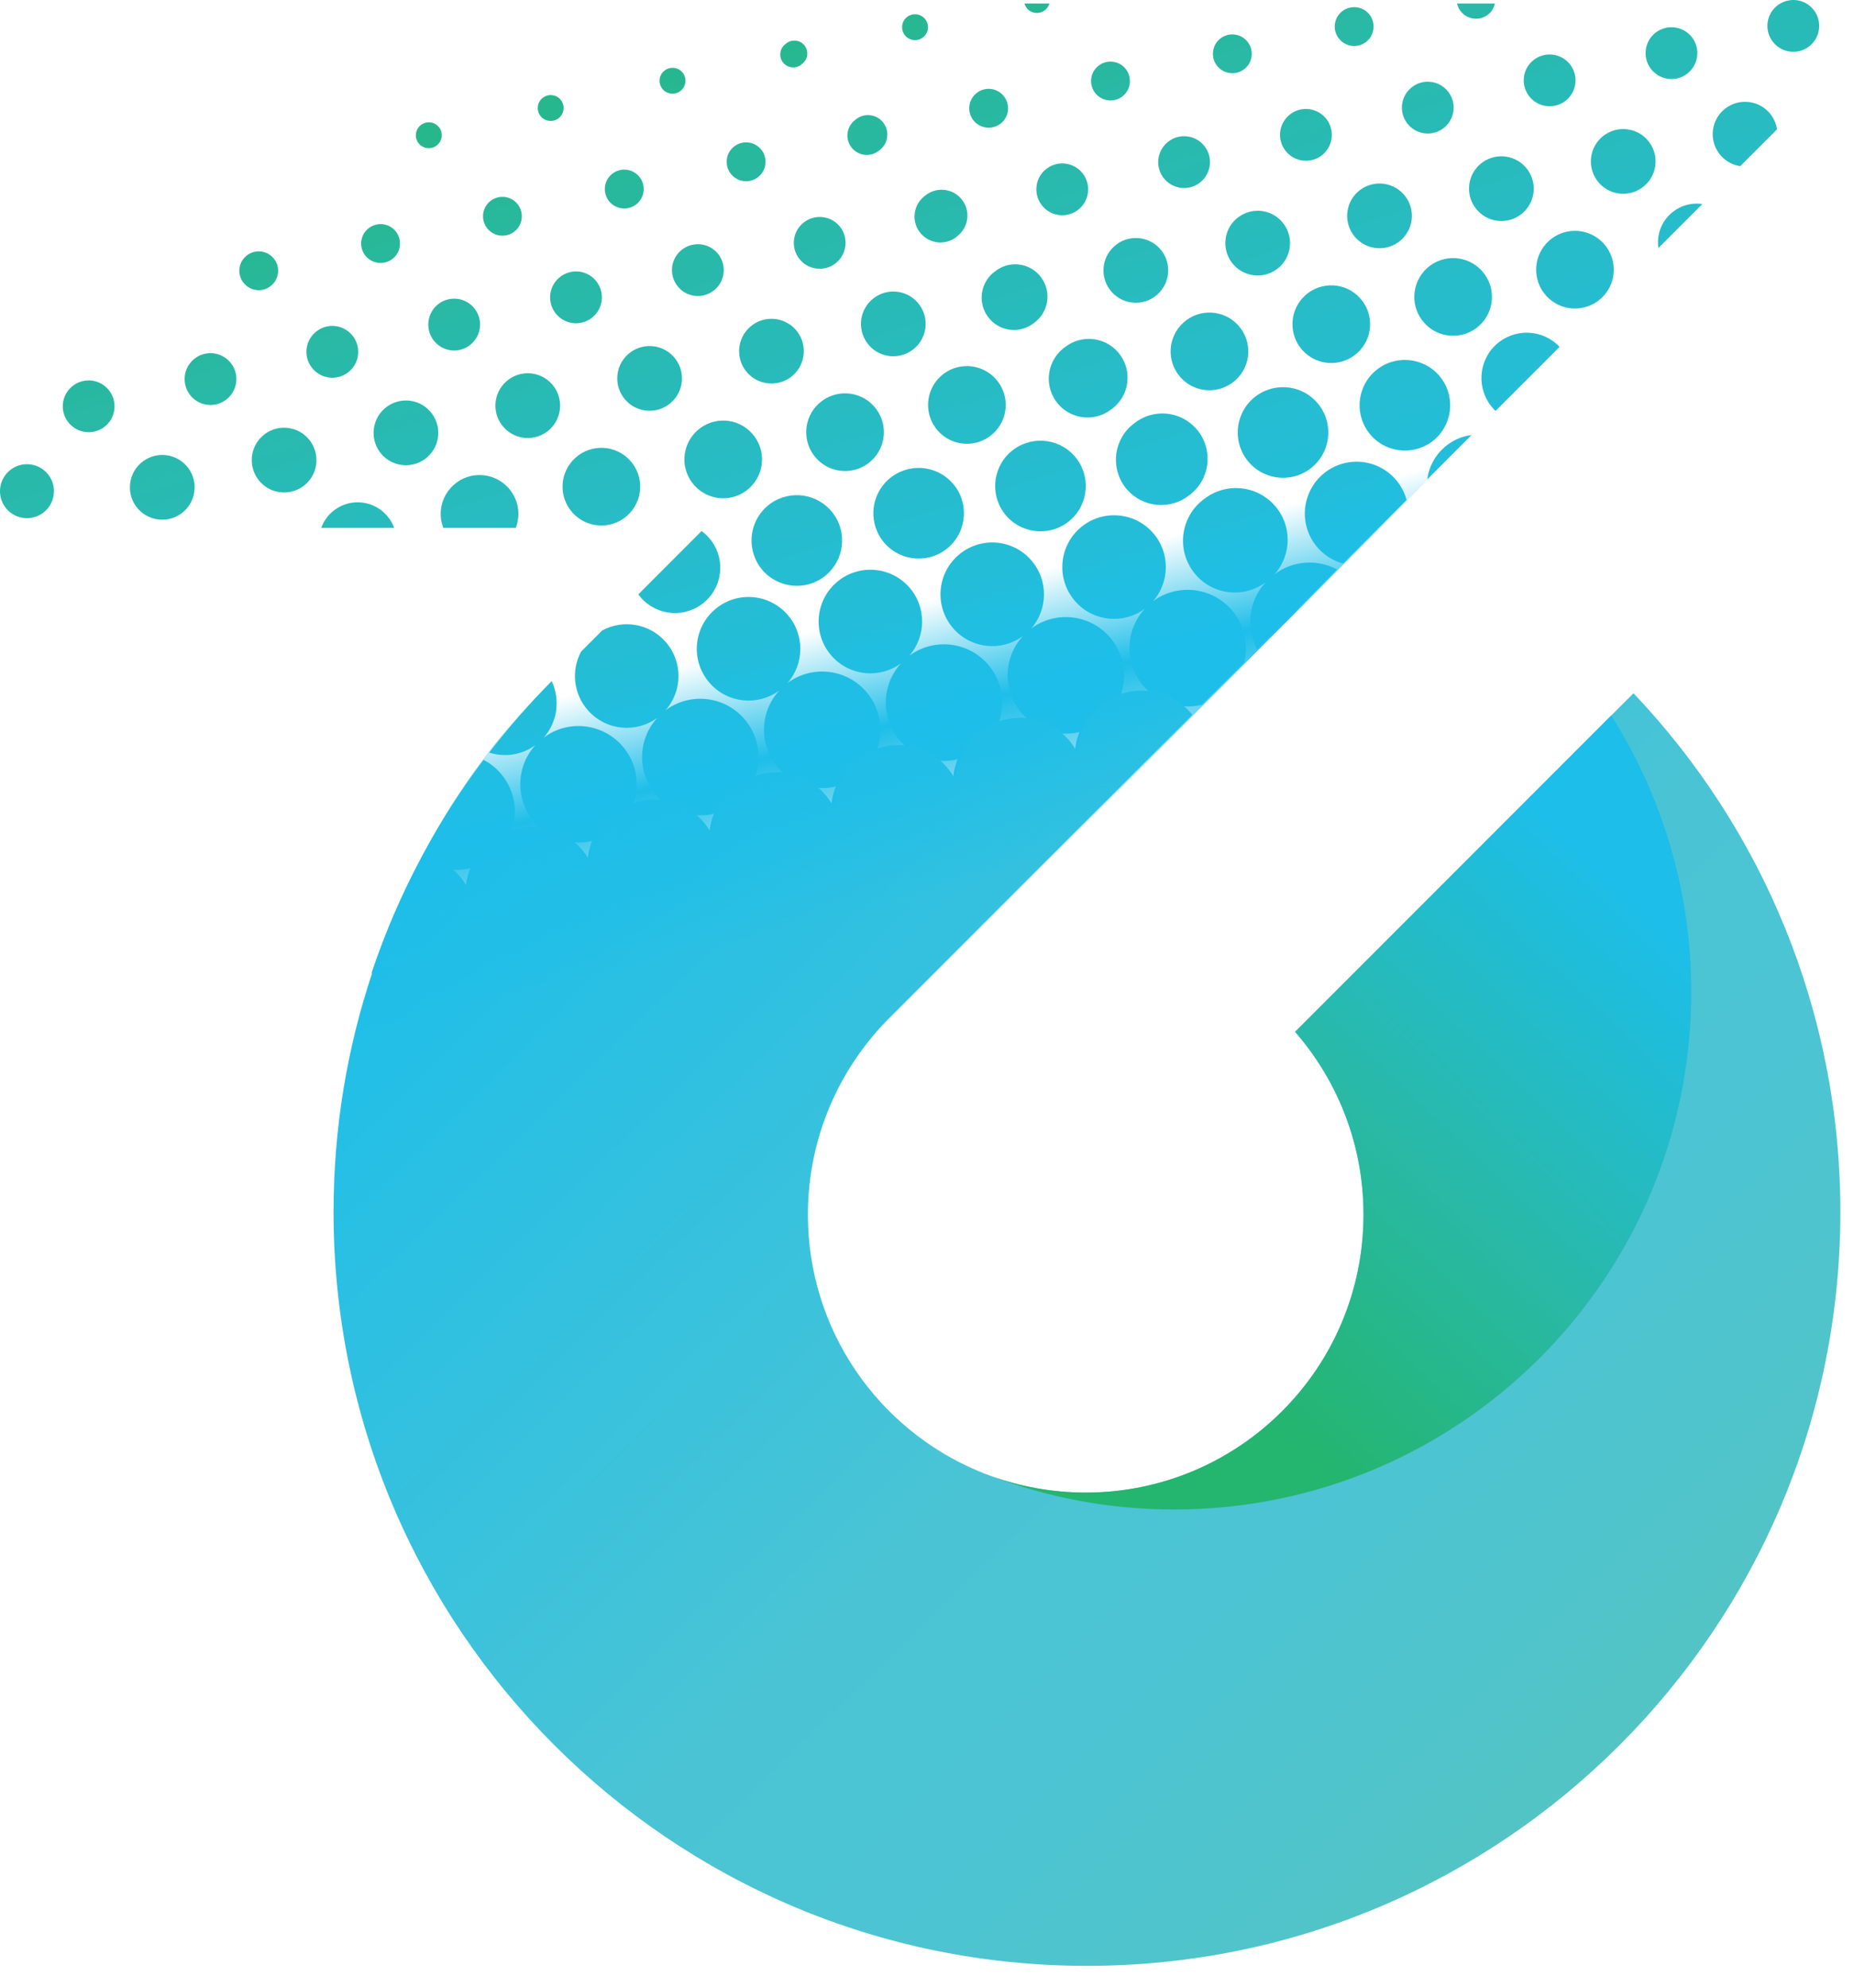 <svg width="42" height="45" viewBox="0 0 42 45" fill="none" xmlns="http://www.w3.org/2000/svg">
<path d="M12.693 2.249C12.585 2.13 12.399 2.119 12.28 2.228C12.159 2.336 12.149 2.52 12.257 2.641C12.364 2.761 12.55 2.771 12.67 2.664C12.791 2.555 12.8 2.369 12.693 2.249ZM14.469 3.986C14.307 3.805 14.029 3.791 13.848 3.953C13.667 4.115 13.652 4.393 13.814 4.574C13.977 4.755 14.255 4.769 14.436 4.608C14.617 4.445 14.632 4.166 14.469 3.986ZM16.246 5.723C16.029 5.482 15.658 5.463 15.417 5.679C15.176 5.895 15.157 6.265 15.373 6.507C15.589 6.748 15.96 6.768 16.201 6.551C16.442 6.334 16.462 5.964 16.246 5.723ZM18.022 7.46C17.75 7.159 17.287 7.135 16.987 7.405C16.686 7.675 16.661 8.139 16.931 8.44C17.202 8.741 17.666 8.765 17.967 8.495C18.267 8.225 18.292 7.761 18.022 7.46ZM19.798 9.197C19.473 8.835 18.918 8.806 18.556 9.13C18.194 9.454 18.165 10.011 18.489 10.372C18.813 10.734 19.37 10.763 19.731 10.439C20.093 10.114 20.122 9.559 19.798 9.197ZM21.574 10.934C21.196 10.512 20.547 10.477 20.125 10.857C19.703 11.235 19.669 11.884 20.048 12.306C20.426 12.727 21.076 12.762 21.496 12.384C21.918 12.005 21.954 11.356 21.574 10.934ZM23.35 12.671C22.919 12.189 22.176 12.149 21.695 12.582C21.212 13.016 21.173 13.757 21.606 14.239C22.012 14.692 22.692 14.755 23.174 14.399L23.176 14.398C23.206 14.376 23.235 14.353 23.262 14.328C23.295 14.299 23.325 14.268 23.353 14.237C23.353 14.235 23.354 14.235 23.355 14.235C23.747 13.794 23.753 13.12 23.35 12.671ZM25.127 14.409C24.667 13.896 23.896 13.828 23.355 14.234C23.354 14.234 23.353 14.234 23.353 14.236C23.323 14.258 23.293 14.282 23.264 14.308C23.233 14.337 23.203 14.366 23.176 14.397L23.174 14.398C22.719 14.893 22.707 15.662 23.166 16.17C23.206 16.215 23.248 16.257 23.294 16.294C23.49 16.463 23.726 16.563 23.969 16.596C23.971 16.596 23.971 16.596 23.971 16.596C24.131 16.619 24.297 16.609 24.457 16.571C24.663 16.522 24.86 16.421 25.028 16.27C25.202 16.115 25.323 15.925 25.392 15.719C25.544 15.282 25.458 14.778 25.127 14.409ZM26.904 16.146C26.848 16.084 26.791 16.029 26.728 15.979C26.528 15.819 26.296 15.718 26.054 15.678C25.834 15.642 25.606 15.655 25.392 15.72C25.191 15.78 25 15.884 24.834 16.034C24.664 16.187 24.537 16.372 24.456 16.571C24.392 16.727 24.356 16.89 24.349 17.056C24.337 17.314 24.392 17.574 24.517 17.809C24.572 17.913 24.64 18.012 24.723 18.104C24.78 18.168 24.842 18.226 24.907 18.277L26.966 16.219C26.945 16.194 26.925 16.169 26.904 16.146ZM9.933 2.866C9.825 2.745 9.639 2.736 9.518 2.844C9.398 2.952 9.387 3.137 9.495 3.258C9.605 3.378 9.789 3.388 9.909 3.28C10.031 3.172 10.041 2.986 9.933 2.866ZM11.709 4.602C11.547 4.421 11.268 4.408 11.087 4.57C10.907 4.732 10.893 5.01 11.055 5.191C11.217 5.371 11.496 5.386 11.675 5.224C11.856 5.061 11.871 4.783 11.709 4.602ZM13.485 6.34C13.269 6.098 12.899 6.079 12.657 6.296C12.416 6.512 12.396 6.882 12.612 7.124C12.829 7.365 13.2 7.385 13.441 7.167C13.682 6.951 13.701 6.581 13.485 6.34ZM15.261 8.077C14.991 7.776 14.527 7.752 14.226 8.022C13.925 8.291 13.901 8.755 14.171 9.057C14.441 9.358 14.905 9.382 15.206 9.112C15.507 8.841 15.532 8.378 15.261 8.077ZM17.037 9.814C16.713 9.452 16.157 9.422 15.796 9.747C15.435 10.071 15.404 10.627 15.73 10.989C16.054 11.35 16.61 11.38 16.971 11.056C17.332 10.731 17.363 10.175 17.037 9.814ZM18.814 11.551C18.435 11.129 17.787 11.094 17.365 11.473C16.943 11.851 16.909 12.5 17.287 12.923C17.535 13.196 17.895 13.307 18.234 13.247C18.302 13.234 18.369 13.215 18.434 13.189C18.477 13.171 18.52 13.151 18.561 13.127C18.622 13.091 18.681 13.048 18.736 12.999C18.75 12.986 18.764 12.974 18.778 12.96C19.16 12.577 19.18 11.957 18.814 11.551ZM20.591 13.288C20.157 12.806 19.416 12.766 18.934 13.199C18.453 13.632 18.412 14.373 18.846 14.856C19.253 15.31 19.935 15.371 20.415 15.014L20.416 15.013C20.445 14.992 20.474 14.969 20.502 14.944C20.534 14.915 20.564 14.885 20.592 14.854C20.593 14.853 20.593 14.853 20.593 14.852C20.986 14.411 20.992 13.737 20.591 13.288ZM22.367 15.026C21.906 14.512 21.133 14.444 20.593 14.851C20.593 14.852 20.593 14.852 20.592 14.853C20.561 14.874 20.533 14.899 20.504 14.925C20.473 14.952 20.442 14.982 20.416 15.012L20.415 15.014C19.958 15.508 19.947 16.277 20.404 16.787C20.445 16.832 20.487 16.874 20.533 16.912C20.73 17.08 20.965 17.18 21.209 17.213C21.371 17.236 21.535 17.228 21.695 17.189C21.901 17.139 22.098 17.04 22.266 16.888C22.44 16.732 22.561 16.541 22.632 16.337C22.784 15.899 22.698 15.395 22.367 15.026ZM24.349 17.056C24.294 16.952 24.224 16.852 24.143 16.761C24.089 16.701 24.031 16.647 23.969 16.597C23.969 16.597 23.969 16.597 23.968 16.597C23.769 16.436 23.535 16.336 23.293 16.296C23.074 16.259 22.847 16.273 22.632 16.337C22.431 16.398 22.24 16.502 22.073 16.651C21.902 16.806 21.775 16.99 21.695 17.19C21.632 17.344 21.595 17.509 21.589 17.674C21.576 17.93 21.632 18.19 21.755 18.425C21.811 18.529 21.88 18.63 21.962 18.722C22.503 19.325 23.429 19.374 24.032 18.833C24.336 18.56 24.5 18.188 24.516 17.81C24.529 17.551 24.473 17.291 24.349 17.056ZM8.948 5.219C8.786 5.038 8.508 5.025 8.327 5.187C8.146 5.349 8.132 5.626 8.294 5.807C8.457 5.988 8.735 6.003 8.916 5.841C9.096 5.678 9.111 5.4 8.948 5.219ZM10.725 6.956C10.508 6.715 10.138 6.696 9.896 6.912C9.657 7.129 9.636 7.499 9.852 7.74C10.069 7.982 10.439 8.002 10.68 7.784C10.922 7.568 10.942 7.198 10.725 6.956ZM12.502 8.694C12.23 8.392 11.768 8.367 11.466 8.638C11.165 8.908 11.14 9.372 11.411 9.673C11.681 9.975 12.145 9.999 12.446 9.729C12.746 9.458 12.771 8.995 12.502 8.694ZM14.278 10.43C13.954 10.069 13.397 10.039 13.036 10.364C12.674 10.688 12.645 11.244 12.969 11.606C13.294 11.966 13.849 11.997 14.211 11.672C14.572 11.347 14.602 10.792 14.278 10.43ZM16.054 12.168C16.005 12.112 15.95 12.063 15.893 12.023L14.461 13.456C14.481 13.485 14.504 13.512 14.527 13.539C14.906 13.96 15.555 13.995 15.976 13.616C16.398 13.238 16.433 12.588 16.054 12.168ZM17.83 13.905C17.398 13.423 16.657 13.382 16.174 13.816C15.692 14.25 15.653 14.99 16.085 15.472C16.492 15.925 17.171 15.988 17.653 15.633L17.655 15.632C17.685 15.61 17.714 15.586 17.742 15.561C17.774 15.532 17.805 15.502 17.833 15.471C17.833 15.468 17.834 15.468 17.835 15.468C18.227 15.028 18.233 14.354 17.83 13.905ZM19.607 15.642C19.146 15.129 18.375 15.06 17.835 15.467C17.834 15.467 17.833 15.467 17.833 15.47C17.802 15.491 17.772 15.515 17.744 15.541C17.712 15.57 17.682 15.599 17.656 15.63L17.654 15.632C17.199 16.126 17.186 16.895 17.645 17.404C17.685 17.449 17.728 17.49 17.773 17.528C17.971 17.696 18.205 17.797 18.451 17.829C18.611 17.852 18.777 17.843 18.937 17.804C19.143 17.755 19.34 17.655 19.508 17.504C19.682 17.348 19.803 17.159 19.874 16.952C20.023 16.515 19.939 16.012 19.607 15.642ZM21.589 17.673C21.534 17.569 21.465 17.469 21.383 17.378C21.329 17.317 21.27 17.262 21.209 17.214C21.009 17.054 20.775 16.952 20.533 16.912C20.314 16.876 20.087 16.89 19.872 16.954C19.672 17.015 19.48 17.118 19.313 17.268C19.143 17.421 19.015 17.606 18.935 17.805C18.871 17.961 18.836 18.127 18.829 18.293C18.817 18.549 18.872 18.808 18.995 19.042C19.051 19.147 19.119 19.246 19.201 19.337C19.743 19.94 20.67 19.989 21.271 19.449C21.576 19.175 21.739 18.803 21.755 18.424C21.768 18.167 21.712 17.908 21.589 17.673ZM6.188 5.836C6.184 5.832 6.182 5.828 6.178 5.826C6.015 5.655 5.743 5.645 5.568 5.803C5.387 5.965 5.372 6.243 5.534 6.423C5.536 6.426 5.54 6.43 5.543 6.432C5.706 6.604 5.977 6.617 6.154 6.457C6.336 6.295 6.35 6.017 6.188 5.836ZM7.964 7.573C7.748 7.332 7.378 7.312 7.137 7.529C6.895 7.745 6.875 8.116 7.093 8.357C7.309 8.598 7.679 8.618 7.921 8.401C8.162 8.185 8.181 7.814 7.964 7.573ZM9.741 9.31C9.471 9.009 9.007 8.984 8.706 9.255C8.406 9.525 8.38 9.989 8.65 10.29C8.92 10.591 9.384 10.615 9.685 10.345C9.987 10.075 10.012 9.612 9.741 9.31ZM11.518 11.047C11.193 10.685 10.636 10.655 10.276 10.98C9.996 11.232 9.914 11.621 10.043 11.951H11.683C11.8 11.652 11.747 11.302 11.518 11.047ZM15.07 14.522C14.701 14.111 14.109 14.021 13.644 14.272L13.164 14.752C13.164 14.753 13.163 14.753 13.163 14.754C12.937 15.176 12.986 15.711 13.325 16.088C13.732 16.543 14.415 16.604 14.894 16.248L14.896 16.247C14.925 16.226 14.953 16.203 14.981 16.177C15.014 16.148 15.044 16.118 15.072 16.087C15.073 16.086 15.073 16.086 15.073 16.084C15.467 15.645 15.473 14.97 15.07 14.522ZM16.846 16.259C16.385 15.745 15.613 15.677 15.072 16.084C15.072 16.085 15.072 16.085 15.071 16.086C15.041 16.107 15.012 16.133 14.983 16.158C14.952 16.186 14.922 16.216 14.896 16.246L14.894 16.247C14.437 16.742 14.426 17.511 14.883 18.02C14.925 18.066 14.967 18.107 15.012 18.145C15.21 18.313 15.444 18.413 15.688 18.446C15.85 18.469 16.016 18.46 16.175 18.421C16.381 18.372 16.579 18.271 16.747 18.121C16.92 17.965 17.042 17.776 17.111 17.57C17.263 17.131 17.178 16.628 16.846 16.259ZM18.829 18.293C18.774 18.187 18.705 18.088 18.622 17.995C18.568 17.934 18.51 17.879 18.449 17.83C18.249 17.669 18.015 17.569 17.772 17.529C17.553 17.493 17.325 17.506 17.111 17.571C16.91 17.631 16.719 17.735 16.552 17.885C16.381 18.038 16.255 18.222 16.175 18.422C16.111 18.578 16.075 18.741 16.069 18.907C16.056 19.164 16.111 19.424 16.236 19.66C16.291 19.764 16.359 19.863 16.442 19.954C16.983 20.558 17.909 20.607 18.512 20.066C18.816 19.793 18.979 19.421 18.995 19.043C19.008 18.786 18.953 18.526 18.829 18.293ZM5.205 8.19C4.987 7.949 4.617 7.929 4.377 8.146C4.136 8.362 4.116 8.732 4.332 8.974C4.548 9.215 4.919 9.235 5.16 9.018C5.401 8.802 5.421 8.431 5.205 8.19ZM6.981 9.927C6.711 9.625 6.247 9.6 5.946 9.871C5.645 10.141 5.62 10.605 5.891 10.906C6.16 11.207 6.624 11.232 6.926 10.962C7.227 10.692 7.251 10.229 6.981 9.927ZM8.757 11.664C8.433 11.302 7.877 11.272 7.515 11.597C7.403 11.698 7.324 11.82 7.278 11.951H8.929C8.893 11.849 8.835 11.751 8.757 11.664ZM12.498 15.42C11.992 15.929 11.518 16.468 11.08 17.038C11.429 17.151 11.822 17.096 12.132 16.866L12.135 16.864C12.165 16.843 12.193 16.819 12.221 16.794C12.254 16.765 12.284 16.735 12.312 16.704C12.312 16.702 12.313 16.702 12.314 16.702C12.631 16.345 12.696 15.838 12.498 15.42ZM14.086 16.875C13.625 16.363 12.854 16.294 12.314 16.701C12.313 16.701 12.312 16.701 12.312 16.703C12.282 16.724 12.252 16.748 12.223 16.774C12.192 16.803 12.161 16.832 12.135 16.863L12.133 16.864C11.678 17.359 11.666 18.128 12.124 18.637C12.166 18.682 12.209 18.723 12.254 18.761C12.451 18.929 12.686 19.03 12.929 19.062C13.09 19.085 13.256 19.076 13.415 19.038C13.621 18.988 13.819 18.889 13.987 18.737C14.161 18.581 14.282 18.392 14.353 18.185C14.502 17.748 14.418 17.245 14.086 16.875ZM16.069 18.906C16.013 18.802 15.944 18.703 15.863 18.611C15.808 18.551 15.75 18.496 15.688 18.447C15.488 18.287 15.254 18.186 15.012 18.146C14.794 18.109 14.566 18.123 14.352 18.188C14.151 18.248 13.96 18.352 13.793 18.501C13.62 18.656 13.495 18.84 13.414 19.04C13.35 19.196 13.315 19.36 13.309 19.526C13.296 19.782 13.352 20.041 13.475 20.276C13.53 20.38 13.598 20.479 13.681 20.571C14.222 21.174 15.149 21.223 15.752 20.683C16.056 20.409 16.219 20.037 16.236 19.659C16.248 19.402 16.193 19.142 16.069 18.906ZM2.444 8.807C2.228 8.565 1.858 8.545 1.617 8.763C1.375 8.979 1.355 9.349 1.573 9.591C1.695 9.726 1.864 9.791 2.033 9.784C2.164 9.779 2.295 9.729 2.401 9.635C2.516 9.532 2.581 9.393 2.593 9.25V9.249C2.606 9.093 2.557 8.932 2.444 8.807ZM4.222 10.543C3.95 10.242 3.487 10.217 3.186 10.488C2.885 10.758 2.86 11.222 3.13 11.523C3.402 11.824 3.865 11.848 4.165 11.578C4.466 11.309 4.492 10.845 4.222 10.543ZM11.326 17.492C11.217 17.37 11.09 17.273 10.953 17.203C10.434 17.893 9.966 18.624 9.556 19.39C9.55 19.401 9.545 19.409 9.541 19.419C9.727 19.564 9.945 19.65 10.168 19.681C10.331 19.703 10.495 19.694 10.655 19.657C10.861 19.607 11.058 19.507 11.227 19.355C11.401 19.2 11.522 19.01 11.591 18.804C11.743 18.365 11.658 17.861 11.326 17.492ZM13.309 19.526C13.254 19.421 13.185 19.321 13.102 19.228C13.048 19.168 12.99 19.112 12.929 19.064C12.729 18.904 12.495 18.803 12.253 18.763C12.034 18.726 11.807 18.74 11.591 18.804C11.391 18.865 11.2 18.969 11.032 19.118C10.862 19.273 10.735 19.457 10.654 19.657C10.591 19.811 10.555 19.976 10.549 20.14C10.536 20.398 10.591 20.658 10.716 20.893C10.771 20.997 10.839 21.097 10.922 21.188C11.463 21.791 12.39 21.84 12.992 21.3C13.297 21.026 13.459 20.654 13.475 20.276C13.487 20.02 13.434 19.761 13.309 19.526ZM10.549 20.14C10.493 20.036 10.424 19.936 10.342 19.845C10.288 19.785 10.229 19.729 10.168 19.681C9.986 19.535 9.776 19.438 9.556 19.39C9.55 19.401 9.545 19.409 9.541 19.419C9.095 20.251 8.719 21.124 8.416 22.03C8.961 22.41 9.716 22.379 10.232 21.916C10.536 21.643 10.699 21.271 10.716 20.893C10.728 20.635 10.673 20.375 10.549 20.14ZM18.213 1.015C18.105 0.896 17.919 0.886 17.798 0.994C17.794 0.998 17.791 1 17.788 1.004C17.677 1.113 17.672 1.29 17.777 1.407C17.881 1.523 18.055 1.537 18.175 1.441C18.18 1.439 18.185 1.433 18.19 1.429C18.311 1.322 18.321 1.136 18.213 1.015ZM19.989 2.752C19.828 2.573 19.555 2.557 19.374 2.714C19.372 2.716 19.369 2.717 19.368 2.72C19.187 2.882 19.172 3.159 19.334 3.34C19.488 3.511 19.744 3.534 19.924 3.401C19.926 3.4 19.928 3.397 19.93 3.396C19.939 3.389 19.948 3.382 19.956 3.374C20.137 3.212 20.151 2.933 19.989 2.752ZM21.765 4.489C21.554 4.254 21.196 4.231 20.955 4.432C20.948 4.437 20.941 4.443 20.933 4.449C20.696 4.666 20.678 5.034 20.894 5.273C21.106 5.509 21.466 5.533 21.708 5.329C21.713 5.325 21.716 5.321 21.721 5.317C21.962 5.101 21.982 4.731 21.765 4.489ZM23.543 6.227C23.28 5.934 22.837 5.903 22.537 6.148C22.526 6.155 22.517 6.162 22.508 6.171C22.206 6.441 22.181 6.905 22.451 7.206C22.706 7.49 23.133 7.529 23.432 7.306C23.442 7.299 23.452 7.292 23.461 7.283C23.462 7.282 23.465 7.279 23.466 7.278C23.474 7.272 23.48 7.267 23.486 7.261C23.787 6.991 23.812 6.528 23.543 6.227ZM25.319 7.964C25.005 7.615 24.478 7.576 24.117 7.866C24.1 7.877 24.085 7.889 24.072 7.902C23.715 8.226 23.686 8.779 24.01 9.14C24.315 9.48 24.826 9.526 25.187 9.259C25.201 9.251 25.213 9.239 25.226 9.228C25.234 9.221 25.243 9.214 25.252 9.207C25.613 8.881 25.643 8.326 25.319 7.964ZM27.094 9.701C26.73 9.295 26.117 9.248 25.695 9.583C25.677 9.596 25.658 9.612 25.639 9.629C25.637 9.632 25.633 9.634 25.63 9.636C25.225 10.017 25.194 10.655 25.567 11.072C25.924 11.469 26.521 11.522 26.941 11.211C26.959 11.2 26.975 11.186 26.992 11.171C26.994 11.169 26.996 11.167 26.998 11.165C27.002 11.164 27.004 11.161 27.006 11.157C27.01 11.155 27.014 11.152 27.017 11.15C27.439 10.771 27.473 10.123 27.094 9.701ZM28.87 11.438C28.456 10.976 27.756 10.921 27.275 11.3C27.255 11.315 27.233 11.331 27.215 11.349C26.733 11.782 26.692 12.523 27.126 13.006C27.53 13.454 28.202 13.519 28.68 13.173C28.686 13.172 28.689 13.168 28.693 13.166C28.694 13.166 28.694 13.165 28.694 13.165C28.715 13.151 28.736 13.133 28.756 13.115C28.758 13.113 28.761 13.11 28.763 13.109C28.769 13.104 28.774 13.099 28.781 13.094C28.811 13.068 28.84 13.039 28.865 13.01C28.867 13.008 28.87 13.006 28.871 13.004C29.267 12.564 29.275 11.886 28.87 11.438ZM28.872 13.003C28.866 13.007 28.86 13.012 28.853 13.018C28.852 13.019 28.851 13.02 28.848 13.022C28.842 13.027 28.836 13.032 28.829 13.037C28.823 13.041 28.818 13.045 28.812 13.05C28.803 13.058 28.793 13.065 28.784 13.074C28.753 13.103 28.723 13.132 28.695 13.163C28.695 13.163 28.695 13.165 28.694 13.165C28.693 13.168 28.692 13.17 28.689 13.17C28.31 13.587 28.243 14.196 28.504 14.679L30.268 12.916L30.291 12.893C29.847 12.655 29.29 12.686 28.872 13.003ZM15.454 1.632C15.344 1.513 15.16 1.503 15.039 1.611C14.918 1.719 14.908 1.904 15.016 2.024C15.124 2.144 15.31 2.155 15.43 2.047C15.551 1.938 15.561 1.752 15.454 1.632ZM17.23 3.369C17.067 3.188 16.788 3.174 16.608 3.336C16.427 3.498 16.413 3.776 16.575 3.957C16.737 4.138 17.015 4.153 17.196 3.991C17.377 3.829 17.392 3.55 17.23 3.369ZM19.006 5.106C18.789 4.865 18.419 4.846 18.178 5.062C17.936 5.278 17.916 5.649 18.133 5.89C18.35 6.131 18.72 6.151 18.962 5.934C19.201 5.718 19.221 5.347 19.006 5.106ZM20.782 6.843C20.512 6.542 20.048 6.518 19.747 6.788C19.446 7.058 19.422 7.522 19.692 7.823C19.961 8.124 20.425 8.148 20.726 7.878C21.028 7.608 21.052 7.145 20.782 6.843ZM22.558 8.58C22.234 8.218 21.677 8.189 21.316 8.513C20.955 8.837 20.925 9.394 21.249 9.755C21.574 10.117 22.131 10.146 22.491 9.822C22.853 9.498 22.883 8.942 22.558 8.58ZM24.335 10.318C23.956 9.895 23.308 9.862 22.885 10.239C22.463 10.619 22.428 11.267 22.807 11.689C23.186 12.11 23.835 12.145 24.257 11.767C24.678 11.388 24.713 10.74 24.335 10.318ZM26.111 12.055C25.678 11.573 24.937 11.532 24.454 11.966C23.973 12.399 23.933 13.14 24.366 13.623C24.773 14.076 25.454 14.138 25.936 13.781L25.937 13.78C25.966 13.758 25.994 13.736 26.022 13.71C26.055 13.681 26.085 13.652 26.113 13.62C26.114 13.619 26.114 13.619 26.114 13.617C26.507 13.178 26.513 12.503 26.111 12.055ZM27.887 13.792C27.426 13.279 26.654 13.211 26.113 13.617C26.113 13.619 26.113 13.619 26.112 13.62C26.082 13.642 26.054 13.667 26.024 13.692C25.993 13.719 25.963 13.749 25.937 13.78L25.936 13.781C25.479 14.275 25.466 15.044 25.924 15.555C25.966 15.6 26.008 15.641 26.054 15.679C26.251 15.847 26.485 15.948 26.728 15.98C26.89 16.003 27.056 15.995 27.215 15.956C27.221 15.955 27.227 15.954 27.233 15.951L28.184 15C28.289 14.587 28.194 14.132 27.887 13.792ZM27.593 15.417C27.421 15.572 27.296 15.756 27.215 15.956C27.211 15.963 27.209 15.97 27.205 15.978L27.232 15.951L28.043 15.141C27.882 15.203 27.729 15.296 27.593 15.417ZM12.693 2.249C12.585 2.13 12.399 2.119 12.28 2.228C12.159 2.336 12.149 2.52 12.257 2.641C12.364 2.761 12.55 2.771 12.67 2.664C12.791 2.555 12.8 2.369 12.693 2.249ZM14.469 3.986C14.307 3.805 14.029 3.791 13.848 3.953C13.667 4.115 13.652 4.393 13.814 4.574C13.977 4.755 14.255 4.769 14.436 4.608C14.617 4.445 14.632 4.166 14.469 3.986ZM16.246 5.723C16.029 5.482 15.658 5.463 15.417 5.679C15.176 5.895 15.157 6.265 15.373 6.507C15.589 6.748 15.96 6.768 16.201 6.551C16.442 6.334 16.462 5.964 16.246 5.723ZM18.022 7.46C17.75 7.159 17.287 7.135 16.987 7.405C16.686 7.675 16.661 8.139 16.931 8.44C17.202 8.741 17.666 8.765 17.967 8.495C18.267 8.225 18.292 7.761 18.022 7.46ZM19.798 9.197C19.473 8.835 18.918 8.806 18.556 9.13C18.194 9.454 18.165 10.011 18.489 10.372C18.813 10.734 19.37 10.763 19.731 10.439C20.093 10.114 20.122 9.559 19.798 9.197ZM21.574 10.934C21.196 10.512 20.547 10.477 20.125 10.857C19.703 11.235 19.669 11.884 20.048 12.306C20.426 12.727 21.076 12.762 21.496 12.384C21.918 12.005 21.954 11.356 21.574 10.934ZM23.35 12.671C22.919 12.189 22.176 12.149 21.695 12.582C21.212 13.016 21.173 13.757 21.606 14.239C22.012 14.692 22.692 14.755 23.174 14.399L23.176 14.398C23.206 14.376 23.235 14.353 23.262 14.328C23.295 14.299 23.325 14.268 23.353 14.237C23.353 14.235 23.354 14.235 23.355 14.235C23.747 13.794 23.753 13.12 23.35 12.671ZM25.127 14.409C24.667 13.896 23.896 13.828 23.355 14.234C23.354 14.234 23.353 14.234 23.353 14.236C23.323 14.258 23.293 14.282 23.264 14.308C23.233 14.337 23.203 14.366 23.176 14.397L23.174 14.398C22.719 14.893 22.707 15.662 23.166 16.17C23.206 16.215 23.248 16.257 23.294 16.294C23.49 16.463 23.726 16.563 23.969 16.596C23.971 16.596 23.971 16.596 23.971 16.596C24.131 16.619 24.297 16.609 24.457 16.571C24.663 16.522 24.86 16.421 25.028 16.27C25.202 16.115 25.323 15.925 25.392 15.719C25.544 15.282 25.458 14.778 25.127 14.409ZM26.904 16.146C26.848 16.084 26.791 16.029 26.728 15.979C26.528 15.819 26.296 15.718 26.054 15.678C25.834 15.642 25.606 15.655 25.392 15.72C25.191 15.78 25 15.884 24.834 16.034C24.664 16.187 24.537 16.372 24.456 16.571C24.392 16.727 24.356 16.89 24.349 17.056C24.337 17.314 24.392 17.574 24.517 17.809C24.572 17.913 24.64 18.012 24.723 18.104C24.78 18.168 24.842 18.226 24.907 18.277L26.966 16.219C26.945 16.194 26.925 16.169 26.904 16.146ZM9.933 2.866C9.825 2.745 9.639 2.736 9.518 2.844C9.398 2.952 9.387 3.137 9.495 3.258C9.605 3.378 9.789 3.388 9.909 3.28C10.031 3.172 10.041 2.986 9.933 2.866ZM11.709 4.602C11.547 4.421 11.268 4.408 11.087 4.57C10.907 4.732 10.893 5.01 11.055 5.191C11.217 5.371 11.496 5.386 11.675 5.224C11.856 5.061 11.871 4.783 11.709 4.602ZM13.485 6.34C13.269 6.098 12.899 6.079 12.657 6.296C12.416 6.512 12.396 6.882 12.612 7.124C12.829 7.365 13.2 7.385 13.441 7.167C13.682 6.951 13.701 6.581 13.485 6.34ZM15.261 8.077C14.991 7.776 14.527 7.752 14.226 8.022C13.925 8.291 13.901 8.755 14.171 9.057C14.441 9.358 14.905 9.382 15.206 9.112C15.507 8.841 15.532 8.378 15.261 8.077ZM17.037 9.814C16.713 9.452 16.157 9.422 15.796 9.747C15.435 10.071 15.404 10.627 15.73 10.989C16.054 11.35 16.61 11.38 16.971 11.056C17.332 10.731 17.363 10.175 17.037 9.814ZM18.814 11.551C18.435 11.129 17.787 11.094 17.365 11.473C16.943 11.851 16.909 12.5 17.287 12.923C17.535 13.196 17.895 13.307 18.234 13.247C18.302 13.234 18.369 13.215 18.434 13.189C18.477 13.171 18.52 13.151 18.561 13.127C18.622 13.092 18.681 13.05 18.736 13.001C18.751 12.988 18.765 12.975 18.778 12.961C19.16 12.577 19.18 11.957 18.814 11.551ZM20.591 13.288C20.157 12.806 19.416 12.766 18.934 13.199C18.453 13.632 18.412 14.373 18.846 14.856C19.253 15.31 19.935 15.371 20.415 15.014L20.416 15.013C20.445 14.992 20.474 14.969 20.502 14.944C20.534 14.915 20.564 14.885 20.592 14.854C20.593 14.853 20.593 14.853 20.593 14.852C20.986 14.411 20.992 13.737 20.591 13.288ZM22.367 15.026C21.906 14.512 21.133 14.444 20.593 14.851C20.593 14.852 20.593 14.852 20.592 14.853C20.561 14.874 20.533 14.899 20.504 14.925C20.473 14.952 20.442 14.982 20.416 15.012L20.415 15.014C19.958 15.508 19.947 16.277 20.404 16.787C20.445 16.832 20.487 16.874 20.533 16.912C20.73 17.08 20.965 17.18 21.209 17.213C21.371 17.236 21.535 17.228 21.695 17.189C21.901 17.139 22.098 17.04 22.266 16.888C22.44 16.732 22.561 16.541 22.632 16.337C22.784 15.899 22.698 15.395 22.367 15.026ZM24.349 17.056C24.294 16.952 24.224 16.852 24.143 16.761C24.089 16.701 24.031 16.647 23.969 16.597C23.969 16.597 23.969 16.597 23.968 16.597C23.769 16.436 23.535 16.336 23.293 16.296C23.074 16.259 22.847 16.273 22.632 16.337C22.431 16.398 22.24 16.502 22.073 16.651C21.902 16.806 21.775 16.99 21.695 17.19C21.632 17.344 21.595 17.509 21.589 17.674C21.576 17.93 21.632 18.19 21.755 18.425C21.811 18.529 21.88 18.63 21.962 18.722C22.503 19.325 23.429 19.374 24.032 18.833C24.336 18.56 24.5 18.188 24.516 17.81C24.529 17.551 24.473 17.291 24.349 17.056ZM8.948 5.219C8.786 5.038 8.508 5.025 8.327 5.187C8.146 5.349 8.132 5.626 8.294 5.807C8.457 5.988 8.735 6.003 8.916 5.841C9.096 5.678 9.111 5.4 8.948 5.219ZM10.725 6.956C10.508 6.715 10.138 6.696 9.896 6.912C9.657 7.129 9.636 7.499 9.852 7.74C10.069 7.982 10.439 8.002 10.68 7.784C10.922 7.568 10.942 7.198 10.725 6.956ZM12.502 8.694C12.23 8.392 11.768 8.367 11.466 8.638C11.165 8.908 11.14 9.372 11.411 9.673C11.681 9.975 12.145 9.999 12.446 9.729C12.746 9.458 12.771 8.995 12.502 8.694ZM14.278 10.43C13.954 10.069 13.397 10.039 13.036 10.364C12.674 10.688 12.645 11.244 12.969 11.606C13.294 11.966 13.849 11.997 14.211 11.672C14.572 11.347 14.602 10.792 14.278 10.43ZM16.054 12.168C16.005 12.112 15.95 12.063 15.893 12.023L14.461 13.456C14.481 13.485 14.504 13.512 14.527 13.539C14.906 13.96 15.555 13.995 15.976 13.616C16.398 13.238 16.433 12.588 16.054 12.168ZM17.83 13.905C17.398 13.423 16.657 13.382 16.174 13.816C15.692 14.25 15.653 14.99 16.085 15.472C16.492 15.925 17.171 15.988 17.653 15.633L17.655 15.632C17.685 15.61 17.714 15.586 17.742 15.561C17.774 15.532 17.805 15.502 17.833 15.471C17.833 15.468 17.834 15.468 17.835 15.468C18.227 15.028 18.233 14.354 17.83 13.905ZM19.607 15.642C19.146 15.129 18.375 15.06 17.835 15.467C17.834 15.467 17.833 15.467 17.833 15.47C17.802 15.491 17.772 15.515 17.744 15.541C17.712 15.57 17.682 15.599 17.656 15.63L17.654 15.632C17.199 16.126 17.186 16.895 17.645 17.404C17.685 17.449 17.728 17.49 17.773 17.528C17.971 17.696 18.205 17.797 18.451 17.829C18.611 17.852 18.777 17.843 18.937 17.804C19.143 17.755 19.34 17.655 19.508 17.504C19.682 17.348 19.803 17.159 19.874 16.952C20.023 16.515 19.939 16.012 19.607 15.642ZM21.589 17.673C21.534 17.569 21.465 17.469 21.383 17.378C21.329 17.317 21.27 17.262 21.209 17.214C21.009 17.054 20.775 16.952 20.533 16.912C20.314 16.876 20.087 16.89 19.872 16.954C19.672 17.015 19.48 17.118 19.313 17.268C19.143 17.421 19.015 17.606 18.935 17.805C18.871 17.961 18.836 18.127 18.829 18.293C18.817 18.549 18.872 18.808 18.995 19.042C19.051 19.147 19.119 19.246 19.201 19.337C19.743 19.94 20.67 19.989 21.271 19.449C21.576 19.175 21.739 18.803 21.755 18.424C21.768 18.167 21.712 17.908 21.589 17.673ZM6.188 5.836C6.184 5.832 6.182 5.828 6.178 5.826C6.015 5.655 5.743 5.645 5.568 5.803C5.387 5.965 5.372 6.243 5.534 6.423C5.536 6.426 5.54 6.43 5.543 6.432C5.706 6.604 5.977 6.617 6.154 6.457C6.336 6.295 6.35 6.017 6.188 5.836ZM7.964 7.573C7.748 7.332 7.378 7.312 7.137 7.529C6.895 7.745 6.875 8.116 7.093 8.357C7.309 8.598 7.679 8.618 7.921 8.401C8.162 8.185 8.181 7.814 7.964 7.573ZM9.741 9.31C9.471 9.009 9.007 8.984 8.706 9.255C8.406 9.525 8.38 9.989 8.65 10.29C8.92 10.591 9.384 10.615 9.685 10.345C9.987 10.075 10.012 9.612 9.741 9.31ZM11.518 11.047C11.193 10.685 10.636 10.655 10.276 10.98C9.996 11.232 9.914 11.621 10.043 11.951H11.683C11.8 11.652 11.747 11.302 11.518 11.047ZM15.07 14.522C14.701 14.111 14.109 14.021 13.644 14.272L13.164 14.752C13.164 14.753 13.163 14.753 13.163 14.754C12.937 15.176 12.986 15.711 13.325 16.088C13.732 16.543 14.415 16.604 14.894 16.248L14.896 16.247C14.925 16.226 14.953 16.203 14.981 16.177C15.014 16.148 15.044 16.118 15.072 16.087C15.073 16.086 15.073 16.086 15.073 16.084C15.467 15.645 15.473 14.97 15.07 14.522ZM16.846 16.259C16.385 15.745 15.613 15.677 15.072 16.084C15.072 16.085 15.072 16.085 15.071 16.086C15.041 16.107 15.012 16.133 14.983 16.158C14.952 16.186 14.922 16.216 14.896 16.246L14.894 16.247C14.437 16.742 14.426 17.511 14.883 18.02C14.925 18.066 14.967 18.107 15.012 18.145C15.21 18.313 15.444 18.413 15.688 18.446C15.85 18.469 16.016 18.46 16.175 18.421C16.381 18.372 16.579 18.271 16.747 18.121C16.92 17.965 17.042 17.776 17.111 17.57C17.263 17.131 17.178 16.628 16.846 16.259ZM18.829 18.293C18.774 18.187 18.705 18.088 18.622 17.995C18.568 17.934 18.51 17.879 18.449 17.83C18.249 17.669 18.015 17.569 17.772 17.529C17.553 17.493 17.325 17.506 17.111 17.571C16.91 17.631 16.719 17.735 16.552 17.885C16.381 18.038 16.255 18.222 16.175 18.422C16.111 18.578 16.075 18.741 16.069 18.907C16.056 19.164 16.111 19.424 16.236 19.66C16.291 19.764 16.359 19.863 16.442 19.954C16.983 20.558 17.909 20.607 18.512 20.066C18.816 19.793 18.979 19.421 18.995 19.043C19.008 18.786 18.953 18.526 18.829 18.293ZM5.205 8.19C4.987 7.949 4.617 7.929 4.377 8.146C4.136 8.362 4.116 8.732 4.332 8.974C4.548 9.215 4.919 9.235 5.16 9.018C5.401 8.802 5.421 8.431 5.205 8.19ZM6.981 9.927C6.711 9.625 6.247 9.6 5.946 9.871C5.645 10.141 5.62 10.605 5.891 10.906C6.16 11.207 6.624 11.232 6.926 10.962C7.227 10.692 7.251 10.229 6.981 9.927ZM12.498 15.42C11.992 15.929 11.518 16.468 11.08 17.038C11.429 17.151 11.822 17.096 12.132 16.866L12.135 16.864C12.165 16.843 12.193 16.819 12.221 16.794C12.254 16.765 12.284 16.735 12.312 16.704C12.312 16.702 12.313 16.702 12.314 16.702C12.631 16.345 12.696 15.838 12.498 15.42ZM14.086 16.875C13.625 16.363 12.854 16.294 12.314 16.701C12.313 16.701 12.312 16.701 12.312 16.703C12.282 16.724 12.252 16.748 12.223 16.774C12.192 16.803 12.161 16.832 12.135 16.863L12.133 16.864C11.678 17.359 11.666 18.128 12.124 18.637C12.166 18.682 12.209 18.723 12.254 18.761C12.451 18.929 12.686 19.03 12.929 19.062C13.09 19.085 13.256 19.076 13.415 19.038C13.621 18.988 13.819 18.889 13.987 18.737C14.161 18.581 14.282 18.392 14.353 18.185C14.502 17.748 14.418 17.245 14.086 16.875ZM16.069 18.906C16.013 18.802 15.944 18.703 15.863 18.611C15.808 18.551 15.75 18.496 15.688 18.447C15.488 18.287 15.254 18.186 15.012 18.146C14.794 18.109 14.566 18.123 14.352 18.188C14.151 18.248 13.96 18.352 13.793 18.501C13.62 18.656 13.495 18.84 13.414 19.04C13.35 19.196 13.315 19.36 13.309 19.526C13.296 19.782 13.352 20.041 13.475 20.276C13.53 20.38 13.598 20.479 13.681 20.571C14.222 21.174 15.149 21.223 15.752 20.683C16.056 20.409 16.219 20.037 16.236 19.659C16.248 19.402 16.193 19.142 16.069 18.906ZM2.444 8.807C2.228 8.565 1.858 8.545 1.617 8.763C1.375 8.979 1.355 9.349 1.573 9.591C1.695 9.726 1.864 9.791 2.033 9.784C2.164 9.779 2.295 9.729 2.401 9.635C2.516 9.532 2.581 9.393 2.593 9.25V9.249C2.606 9.093 2.557 8.932 2.444 8.807ZM4.222 10.543C3.95 10.242 3.487 10.217 3.186 10.488C2.885 10.758 2.86 11.222 3.13 11.523C3.402 11.824 3.865 11.848 4.165 11.578C4.466 11.309 4.492 10.845 4.222 10.543ZM1.066 10.712C0.84 10.461 0.453 10.44 0.202 10.666C-0.048 10.891 -0.069 11.278 0.156 11.529C0.382 11.78 0.769 11.8 1.019 11.575C1.27 11.35 1.291 10.963 1.066 10.712ZM11.326 17.492C11.217 17.37 11.09 17.273 10.953 17.203C10.434 17.893 9.966 18.624 9.556 19.39C9.55 19.401 9.545 19.409 9.541 19.419C9.727 19.564 9.945 19.65 10.168 19.681C10.331 19.703 10.495 19.694 10.655 19.657C10.861 19.607 11.058 19.507 11.227 19.355C11.401 19.2 11.522 19.01 11.591 18.804C11.743 18.365 11.658 17.861 11.326 17.492ZM13.309 19.526C13.254 19.421 13.185 19.321 13.102 19.228C13.048 19.168 12.99 19.112 12.929 19.064C12.729 18.904 12.495 18.803 12.253 18.763C12.034 18.726 11.807 18.74 11.591 18.804C11.391 18.865 11.2 18.969 11.032 19.118C10.862 19.273 10.735 19.457 10.654 19.657C10.591 19.811 10.555 19.976 10.549 20.14C10.536 20.398 10.591 20.658 10.716 20.893C10.771 20.997 10.839 21.097 10.922 21.188C11.463 21.791 12.39 21.84 12.992 21.3C13.297 21.026 13.459 20.654 13.475 20.276C13.487 20.02 13.434 19.761 13.309 19.526ZM10.549 20.14C10.493 20.036 10.424 19.936 10.342 19.845C10.288 19.785 10.229 19.729 10.168 19.681C9.986 19.535 9.776 19.438 9.556 19.39C9.55 19.401 9.545 19.409 9.541 19.419C9.095 20.251 8.719 21.124 8.416 22.03C8.961 22.41 9.716 22.379 10.232 21.916C10.536 21.643 10.699 21.271 10.716 20.893C10.728 20.635 10.673 20.375 10.549 20.14ZM41.061 0.194C41.019 0.147 40.972 0.11 40.922 0.08C40.741 -0.026 40.515 -0.027 40.331 0.08C40.296 0.098 40.263 0.122 40.233 0.15C39.992 0.366 39.971 0.737 40.189 0.978C40.405 1.219 40.775 1.239 41.017 1.023C41.258 0.805 41.277 0.435 41.061 0.194ZM38.301 0.81C38.084 0.571 37.714 0.55 37.472 0.767C37.233 0.983 37.212 1.354 37.429 1.594C37.645 1.836 38.016 1.856 38.256 1.639C38.497 1.422 38.517 1.052 38.301 0.81ZM40.077 2.547C39.806 2.247 39.343 2.222 39.042 2.492C38.741 2.763 38.716 3.226 38.987 3.527C39.105 3.657 39.26 3.738 39.422 3.762L40.256 2.928C40.236 2.791 40.176 2.659 40.077 2.547ZM33.008 0.08C33.023 0.151 33.057 0.221 33.11 0.278C33.272 0.459 33.551 0.474 33.731 0.312C33.802 0.248 33.847 0.166 33.866 0.08H33.008ZM35.541 1.427C35.324 1.187 34.954 1.167 34.713 1.383C34.471 1.6 34.452 1.971 34.669 2.211C34.885 2.452 35.255 2.472 35.497 2.256C35.737 2.039 35.758 1.668 35.541 1.427ZM37.317 3.164C37.047 2.864 36.583 2.839 36.282 3.109C35.982 3.378 35.957 3.842 36.226 4.144C36.498 4.445 36.96 4.47 37.261 4.199C37.563 3.929 37.588 3.466 37.317 3.164ZM37.851 4.835C37.624 5.039 37.527 5.333 37.569 5.614L38.564 4.619C38.315 4.583 38.053 4.654 37.851 4.835ZM31.005 0.308C30.842 0.127 30.564 0.112 30.383 0.274C30.202 0.436 30.187 0.715 30.35 0.895C30.512 1.076 30.79 1.091 30.971 0.929C31.151 0.767 31.167 0.488 31.005 0.308ZM32.781 2.044C32.563 1.804 32.193 1.784 31.953 2C31.712 2.216 31.692 2.588 31.908 2.828C32.124 3.069 32.496 3.089 32.736 2.873C32.977 2.656 32.997 2.285 32.781 2.044ZM34.557 3.781C34.287 3.481 33.823 3.456 33.522 3.725C33.221 3.995 33.196 4.459 33.467 4.76C33.737 5.062 34.2 5.087 34.502 4.816C34.803 4.546 34.827 4.083 34.557 3.781ZM36.333 5.518C36.009 5.156 35.453 5.127 35.091 5.451C34.73 5.776 34.7 6.332 35.024 6.693C35.349 7.055 35.905 7.084 36.266 6.76C36.628 6.436 36.658 5.88 36.333 5.518ZM28.244 0.925C28.082 0.744 27.804 0.729 27.623 0.891C27.442 1.053 27.427 1.332 27.59 1.512C27.752 1.693 28.031 1.707 28.211 1.545C28.392 1.383 28.406 1.104 28.244 0.925ZM30.02 2.661C29.804 2.421 29.433 2.401 29.192 2.617C28.951 2.833 28.931 3.203 29.148 3.445C29.364 3.686 29.735 3.706 29.976 3.49C30.217 3.272 30.237 2.902 30.02 2.661ZM31.797 4.397C31.526 4.097 31.062 4.072 30.761 4.342C30.461 4.612 30.436 5.076 30.706 5.377C30.977 5.678 31.441 5.703 31.741 5.432C32.042 5.163 32.067 4.699 31.797 4.397ZM33.573 6.135C33.248 5.773 32.693 5.744 32.331 6.068C31.97 6.393 31.939 6.948 32.265 7.31C32.589 7.672 33.145 7.701 33.507 7.377C33.867 7.053 33.898 6.497 33.573 6.135ZM33.9 7.794C33.479 8.173 33.444 8.821 33.822 9.244C33.84 9.265 33.859 9.284 33.879 9.304L35.33 7.853C34.95 7.449 34.316 7.423 33.9 7.794ZM23.208 0.08C23.219 0.121 23.24 0.161 23.271 0.197C23.379 0.316 23.565 0.326 23.686 0.218C23.729 0.179 23.757 0.131 23.773 0.08H23.208ZM25.484 1.54C25.322 1.36 25.043 1.346 24.862 1.508C24.681 1.67 24.668 1.949 24.83 2.128C24.992 2.309 25.27 2.324 25.451 2.162C25.631 2 25.646 1.721 25.484 1.54ZM27.26 3.277C27.044 3.038 26.673 3.017 26.433 3.234C26.191 3.45 26.171 3.82 26.387 4.061C26.605 4.303 26.975 4.323 27.216 4.106C27.457 3.889 27.477 3.518 27.26 3.277ZM29.036 5.014C28.767 4.714 28.303 4.689 28.002 4.959C27.7 5.229 27.676 5.693 27.946 5.994C28.216 6.295 28.68 6.32 28.981 6.049C29.283 5.779 29.306 5.316 29.036 5.014ZM30.812 6.752C30.488 6.39 29.932 6.361 29.57 6.685C29.21 7.01 29.18 7.565 29.504 7.927C29.829 8.289 30.385 8.318 30.746 7.994C31.108 7.67 31.138 7.113 30.812 6.752ZM32.589 8.489C32.21 8.067 31.561 8.033 31.141 8.411C30.718 8.79 30.684 9.438 31.062 9.86C31.441 10.283 32.09 10.316 32.512 9.939C32.933 9.559 32.968 8.91 32.589 8.489ZM32.709 10.137C32.495 10.33 32.367 10.585 32.333 10.851L33.335 9.849C33.11 9.878 32.892 9.973 32.709 10.137ZM20.947 0.421C20.839 0.3 20.653 0.29 20.532 0.398C20.413 0.506 20.403 0.692 20.511 0.812C20.619 0.931 20.805 0.942 20.924 0.834C21.045 0.726 21.056 0.54 20.947 0.421ZM22.723 2.157C22.561 1.977 22.284 1.962 22.103 2.124C21.922 2.286 21.907 2.565 22.069 2.745C22.232 2.926 22.51 2.941 22.691 2.779C22.872 2.617 22.885 2.338 22.723 2.157ZM24.5 3.894C24.283 3.654 23.913 3.634 23.672 3.85C23.43 4.067 23.411 4.437 23.628 4.678C23.844 4.92 24.214 4.939 24.456 4.723C24.697 4.506 24.717 4.135 24.5 3.894ZM26.277 5.631C26.005 5.33 25.542 5.306 25.242 5.576C24.941 5.846 24.915 6.309 25.185 6.611C25.457 6.912 25.92 6.937 26.22 6.666C26.522 6.396 26.547 5.933 26.277 5.631ZM28.053 7.368C27.728 7.007 27.172 6.977 26.811 7.302C26.449 7.627 26.42 8.182 26.744 8.544C27.068 8.905 27.624 8.934 27.986 8.61C28.348 8.286 28.377 7.73 28.053 7.368ZM29.829 9.106C29.451 8.683 28.801 8.65 28.379 9.028C27.958 9.407 27.923 10.056 28.303 10.477C28.681 10.898 29.33 10.933 29.751 10.555C30.173 10.175 30.208 9.527 29.829 9.106ZM31.605 10.842C31.173 10.36 30.431 10.321 29.949 10.753C29.467 11.187 29.427 11.928 29.86 12.41C30.017 12.585 30.215 12.701 30.426 12.758L31.865 11.319C31.817 11.148 31.732 10.984 31.605 10.842ZM18.188 1.038C18.083 0.922 17.909 0.908 17.788 1.004C17.783 1.006 17.778 1.011 17.773 1.015C17.653 1.123 17.643 1.309 17.75 1.428C17.86 1.549 18.044 1.559 18.165 1.451C18.169 1.447 18.172 1.445 18.175 1.441C18.286 1.331 18.292 1.153 18.188 1.038ZM19.964 2.774C19.812 2.604 19.554 2.581 19.374 2.714C19.372 2.716 19.369 2.717 19.368 2.72C19.359 2.726 19.35 2.733 19.342 2.741C19.162 2.903 19.147 3.182 19.309 3.361C19.47 3.54 19.743 3.557 19.924 3.4C19.926 3.399 19.928 3.396 19.93 3.395C20.111 3.234 20.126 2.955 19.964 2.774ZM21.74 4.51C21.536 4.285 21.196 4.253 20.955 4.431C20.948 4.436 20.941 4.443 20.933 4.449C20.926 4.454 20.92 4.46 20.912 4.467C20.671 4.683 20.651 5.053 20.867 5.294C21.085 5.536 21.455 5.556 21.696 5.339L21.708 5.328C21.936 5.11 21.952 4.748 21.74 4.51ZM23.516 6.248C23.262 5.964 22.836 5.927 22.536 6.148C22.526 6.155 22.516 6.162 22.507 6.171C22.498 6.178 22.489 6.185 22.481 6.192C22.18 6.462 22.156 6.926 22.425 7.227C22.687 7.52 23.13 7.553 23.431 7.305C23.442 7.299 23.451 7.291 23.46 7.282C23.462 7.281 23.465 7.278 23.466 7.277C23.762 7.008 23.786 6.548 23.516 6.248ZM25.292 7.985C24.987 7.644 24.476 7.599 24.116 7.866C24.099 7.877 24.085 7.889 24.071 7.902C24.064 7.907 24.057 7.913 24.051 7.919C23.689 8.244 23.659 8.799 23.984 9.161C24.297 9.51 24.826 9.549 25.186 9.259C25.2 9.251 25.213 9.239 25.225 9.228C25.587 8.903 25.618 8.347 25.292 7.985ZM27.069 9.722C26.713 9.325 26.116 9.272 25.695 9.583C25.677 9.597 25.658 9.612 25.639 9.629C25.637 9.632 25.633 9.635 25.63 9.637C25.626 9.639 25.623 9.642 25.62 9.644C25.198 10.024 25.164 10.672 25.542 11.094C25.906 11.498 26.52 11.546 26.942 11.212C26.96 11.201 26.976 11.187 26.992 11.172C26.994 11.17 26.996 11.168 26.998 11.166C27.002 11.165 27.005 11.162 27.007 11.158C27.412 10.777 27.442 10.139 27.069 9.722ZM28.845 11.459C28.437 11.004 27.756 10.944 27.275 11.299C27.255 11.314 27.233 11.331 27.215 11.348C27.206 11.355 27.197 11.362 27.188 11.37C26.707 11.803 26.667 12.544 27.101 13.026C27.507 13.48 28.189 13.542 28.67 13.184L28.671 13.183C28.677 13.179 28.682 13.175 28.688 13.17C28.691 13.17 28.692 13.168 28.694 13.165C28.695 13.165 28.695 13.163 28.695 13.163C28.716 13.15 28.736 13.132 28.756 13.114C28.759 13.112 28.761 13.109 28.764 13.108C28.794 13.081 28.821 13.053 28.846 13.024C28.848 13.023 28.848 13.023 28.848 13.022C28.85 13.021 28.852 13.02 28.853 13.018C29.242 12.579 29.247 11.906 28.845 11.459ZM28.866 13.009C28.862 13.012 28.858 13.016 28.853 13.018C28.852 13.019 28.851 13.02 28.848 13.022C28.848 13.023 28.848 13.023 28.847 13.024C28.841 13.028 28.836 13.033 28.829 13.037C28.823 13.041 28.818 13.045 28.812 13.05C28.803 13.058 28.793 13.065 28.784 13.074C28.776 13.081 28.768 13.088 28.759 13.095C28.732 13.12 28.705 13.146 28.681 13.172C28.678 13.176 28.674 13.179 28.671 13.183L28.67 13.184C28.284 13.603 28.215 14.217 28.479 14.704L30.268 12.916C29.829 12.68 29.281 12.706 28.866 13.009ZM41.061 0.194C41.019 0.147 40.972 0.11 40.922 0.08C40.741 -0.026 40.515 -0.027 40.331 0.08C40.296 0.098 40.263 0.122 40.233 0.15C39.992 0.366 39.971 0.737 40.189 0.978C40.405 1.219 40.775 1.239 41.017 1.023C41.258 0.805 41.277 0.435 41.061 0.194ZM38.301 0.81C38.084 0.571 37.714 0.55 37.472 0.767C37.233 0.983 37.212 1.354 37.429 1.594C37.645 1.836 38.016 1.856 38.256 1.639C38.497 1.422 38.517 1.052 38.301 0.81ZM40.077 2.547C39.806 2.247 39.343 2.222 39.042 2.492C38.741 2.763 38.716 3.226 38.987 3.527C39.105 3.657 39.26 3.738 39.422 3.762L40.256 2.928C40.236 2.791 40.176 2.659 40.077 2.547ZM33.008 0.08C33.023 0.151 33.057 0.221 33.11 0.278C33.272 0.459 33.551 0.474 33.731 0.312C33.802 0.248 33.847 0.166 33.866 0.08H33.008ZM35.541 1.427C35.324 1.187 34.954 1.167 34.713 1.383C34.471 1.6 34.452 1.971 34.669 2.211C34.885 2.452 35.255 2.472 35.497 2.256C35.737 2.039 35.758 1.668 35.541 1.427ZM37.317 3.164C37.047 2.864 36.583 2.839 36.282 3.109C35.982 3.378 35.957 3.842 36.226 4.144C36.498 4.445 36.96 4.47 37.261 4.199C37.563 3.929 37.588 3.466 37.317 3.164ZM37.851 4.835C37.624 5.039 37.527 5.333 37.569 5.614L38.564 4.619C38.315 4.583 38.053 4.654 37.851 4.835ZM31.005 0.308C30.842 0.127 30.564 0.112 30.383 0.274C30.202 0.436 30.187 0.715 30.35 0.895C30.512 1.076 30.79 1.091 30.971 0.929C31.151 0.767 31.167 0.488 31.005 0.308ZM32.781 2.044C32.563 1.804 32.193 1.784 31.953 2C31.712 2.216 31.692 2.588 31.908 2.828C32.124 3.069 32.496 3.089 32.736 2.873C32.977 2.656 32.997 2.285 32.781 2.044ZM34.557 3.781C34.287 3.481 33.823 3.456 33.522 3.725C33.221 3.995 33.196 4.459 33.467 4.76C33.737 5.062 34.2 5.087 34.502 4.816C34.803 4.546 34.827 4.083 34.557 3.781ZM36.333 5.518C36.009 5.156 35.453 5.127 35.091 5.451C34.73 5.776 34.7 6.332 35.024 6.693C35.349 7.055 35.905 7.084 36.266 6.76C36.628 6.436 36.658 5.88 36.333 5.518ZM28.244 0.925C28.082 0.744 27.804 0.729 27.623 0.891C27.442 1.053 27.427 1.332 27.59 1.512C27.752 1.693 28.031 1.707 28.211 1.545C28.392 1.383 28.406 1.104 28.244 0.925ZM30.02 2.661C29.804 2.421 29.433 2.401 29.192 2.617C28.951 2.833 28.931 3.203 29.148 3.445C29.364 3.686 29.735 3.706 29.976 3.49C30.217 3.272 30.237 2.902 30.02 2.661ZM31.797 4.397C31.526 4.097 31.062 4.072 30.761 4.342C30.461 4.612 30.436 5.076 30.706 5.377C30.977 5.678 31.441 5.703 31.741 5.432C32.042 5.163 32.067 4.699 31.797 4.397ZM33.573 6.135C33.248 5.773 32.693 5.744 32.331 6.068C31.97 6.393 31.939 6.948 32.265 7.31C32.589 7.672 33.145 7.701 33.507 7.377C33.867 7.053 33.898 6.497 33.573 6.135ZM33.9 7.794C33.479 8.173 33.444 8.821 33.822 9.244C33.84 9.265 33.859 9.284 33.879 9.304L35.33 7.853C34.95 7.449 34.316 7.423 33.9 7.794ZM23.208 0.08C23.219 0.121 23.24 0.161 23.271 0.197C23.379 0.316 23.565 0.326 23.686 0.218C23.729 0.179 23.757 0.131 23.773 0.08H23.208ZM25.484 1.54C25.322 1.36 25.043 1.346 24.862 1.508C24.681 1.67 24.668 1.949 24.83 2.128C24.992 2.309 25.27 2.324 25.451 2.162C25.631 2 25.646 1.721 25.484 1.54ZM27.26 3.277C27.044 3.038 26.673 3.017 26.433 3.234C26.191 3.45 26.171 3.82 26.387 4.061C26.605 4.303 26.975 4.323 27.216 4.106C27.457 3.889 27.477 3.518 27.26 3.277ZM29.036 5.014C28.767 4.714 28.303 4.689 28.002 4.959C27.7 5.229 27.676 5.693 27.946 5.994C28.216 6.295 28.68 6.32 28.981 6.049C29.283 5.779 29.306 5.316 29.036 5.014ZM30.812 6.752C30.488 6.39 29.932 6.361 29.57 6.685C29.21 7.01 29.18 7.565 29.504 7.927C29.829 8.289 30.385 8.318 30.746 7.994C31.108 7.67 31.138 7.113 30.812 6.752ZM32.589 8.489C32.21 8.067 31.561 8.033 31.141 8.411C30.718 8.79 30.684 9.438 31.062 9.86C31.441 10.283 32.09 10.316 32.512 9.939C32.933 9.559 32.968 8.91 32.589 8.489ZM32.709 10.137C32.495 10.33 32.367 10.585 32.333 10.851L33.335 9.849C33.11 9.878 32.892 9.973 32.709 10.137Z" fill="url(#paint0_linear_11732_62082)"/>
<path d="M18.886 18.23C18.885 18.242 18.884 18.253 18.884 18.266C18.877 18.253 18.871 18.242 18.864 18.231L18.886 18.23Z" fill="url(#paint1_linear_11732_62082)"/>
<path d="M12.374 18.751L11.537 18.818C11.805 18.712 12.096 18.691 12.374 18.751Z" fill="url(#paint2_linear_11732_62082)"/>
<path d="M41.691 27.438C41.691 36.864 34.049 44.506 24.623 44.506C15.198 44.506 7.556 36.864 7.556 27.438C7.556 25.532 7.868 23.699 8.445 21.987C8.752 21.075 9.133 20.197 9.585 19.362C9.889 19.419 10.176 19.574 10.399 19.822C10.481 19.913 10.549 20.013 10.605 20.116C10.621 19.738 10.783 19.367 11.088 19.093C11.224 18.971 11.376 18.88 11.537 18.818L12.374 18.751C12.667 18.813 12.942 18.965 13.158 19.205C13.241 19.297 13.309 19.396 13.364 19.5C13.377 19.195 13.486 18.894 13.687 18.646C13.735 18.587 13.789 18.529 13.848 18.476C14.411 17.971 15.256 17.982 15.806 18.476C15.845 18.51 15.883 18.548 15.918 18.588C16.001 18.681 16.07 18.78 16.125 18.886C16.131 18.735 16.161 18.586 16.213 18.444C16.292 18.226 16.424 18.026 16.608 17.859C17.21 17.319 18.137 17.368 18.678 17.971C18.752 18.053 18.813 18.14 18.864 18.231C18.872 18.243 18.878 18.254 18.884 18.267C18.884 18.254 18.886 18.243 18.887 18.23C18.912 17.865 19.074 17.508 19.368 17.243C19.971 16.703 20.897 16.752 21.438 17.355C21.52 17.448 21.589 17.549 21.645 17.653C21.66 17.273 21.823 16.9 22.128 16.627C22.73 16.086 23.657 16.135 24.198 16.738C24.281 16.83 24.349 16.93 24.404 17.033C24.421 16.655 24.584 16.284 24.888 16.01C25.491 15.469 26.417 15.518 26.958 16.122C26.976 16.142 26.994 16.162 27.009 16.183L24.949 18.245L20.177 23.017C19.022 24.158 18.302 25.745 18.302 27.498C18.302 30.105 19.886 32.343 22.147 33.297C22.24 33.337 22.335 33.375 22.432 33.41C23.106 33.656 23.836 33.792 24.596 33.792C28.07 33.792 30.887 30.975 30.887 27.498C30.887 25.914 30.303 24.468 29.338 23.361L37.005 15.695C39.911 18.754 41.691 22.888 41.691 27.438Z" fill="url(#paint3_linear_11732_62082)"/>
<path d="M38.313 22.462C38.313 28.929 33.07 34.174 26.6 34.174C25.132 34.174 23.727 33.904 22.433 33.409C23.107 33.656 23.837 33.791 24.597 33.791C28.072 33.791 30.89 30.974 30.89 27.497C30.89 25.912 30.305 24.466 29.341 23.36L36.501 16.199C37.647 18.011 38.313 20.158 38.313 22.462Z" fill="url(#paint4_linear_11732_62082)"/>
<path d="M33.352 9.85L23.54 19.697L8.084 23.32C8.22 22.748 8.386 22.186 8.58 21.638C8.898 20.738 9.289 19.871 9.749 19.047C9.753 19.037 9.758 19.028 9.764 19.018C10.186 18.259 10.667 17.535 11.197 16.855C11.239 16.8 11.283 16.746 11.326 16.691C11.774 16.13 12.256 15.597 12.771 15.097C12.78 15.087 12.789 15.079 12.799 15.068L13.448 14.442C13.448 14.441 13.449 14.441 13.449 14.44L14.06 13.848L33.352 9.85Z" fill="url(#paint5_linear_11732_62082)"/>
<defs>
<linearGradient id="paint0_linear_11732_62082" x1="24.033" y1="16.814" x2="17.517" y2="-4.02" gradientUnits="userSpaceOnUse">
<stop stop-color="#1DBEE9"/>
<stop offset="0.113" stop-color="#21BEE0"/>
<stop offset="0.321" stop-color="#27BCCB"/>
<stop offset="0.6" stop-color="#29B9A8"/>
<stop offset="0.937" stop-color="#25B579"/>
<stop offset="1" stop-color="#24B56F"/>
</linearGradient>
<linearGradient id="paint1_linear_11732_62082" x1="18.863" y1="18.23" x2="18.886" y2="18.23" gradientUnits="userSpaceOnUse">
<stop stop-color="#8BF6C8"/>
<stop offset="0.31" stop-color="#26D3E0"/>
<stop offset="1" stop-color="#258DBA"/>
</linearGradient>
<linearGradient id="paint2_linear_11732_62082" x1="11.536" y1="18.768" x2="12.374" y2="18.768" gradientUnits="userSpaceOnUse">
<stop offset="0.096" stop-color="#1DBEE9"/>
<stop offset="0.171" stop-color="#3DC2DC"/>
<stop offset="0.232" stop-color="#4AC4D5"/>
<stop offset="0.466" stop-color="#4BC4D4"/>
<stop offset="0.61" stop-color="#4EC4CE"/>
<stop offset="0.73" stop-color="#53C4C5"/>
<stop offset="0.836" stop-color="#59C3B7"/>
<stop offset="0.932" stop-color="#5FC2A5"/>
<stop offset="1" stop-color="#64C296"/>
</linearGradient>
<linearGradient id="paint3_linear_11732_62082" x1="11.129" y1="13.604" x2="46.774" y2="50.155" gradientUnits="userSpaceOnUse">
<stop offset="0.059" stop-color="#1DBEE9"/>
<stop offset="0.431" stop-color="#4AC4D5"/>
<stop offset="0.542" stop-color="#4CC4D3"/>
<stop offset="0.661" stop-color="#50C4CA"/>
<stop offset="0.783" stop-color="#57C3BC"/>
<stop offset="0.906" stop-color="#5EC2A8"/>
<stop offset="1" stop-color="#64C296"/>
</linearGradient>
<linearGradient id="paint4_linear_11732_62082" x1="27.979" y1="31.387" x2="37.789" y2="21.102" gradientUnits="userSpaceOnUse">
<stop stop-color="#24B56F"/>
<stop offset="0.487" stop-color="#29B9A9"/>
<stop offset="1" stop-color="#1DBEE9"/>
</linearGradient>
<linearGradient id="paint5_linear_11732_62082" x1="21.671" y1="20.182" x2="19.547" y2="12.164" gradientUnits="userSpaceOnUse">
<stop stop-color="#1DBEE9" stop-opacity="0"/>
<stop offset="0.485" stop-color="#1DBEE9"/>
<stop offset="0.789" stop-color="#1DBEE9" stop-opacity="0"/>
</linearGradient>
</defs>
</svg>
